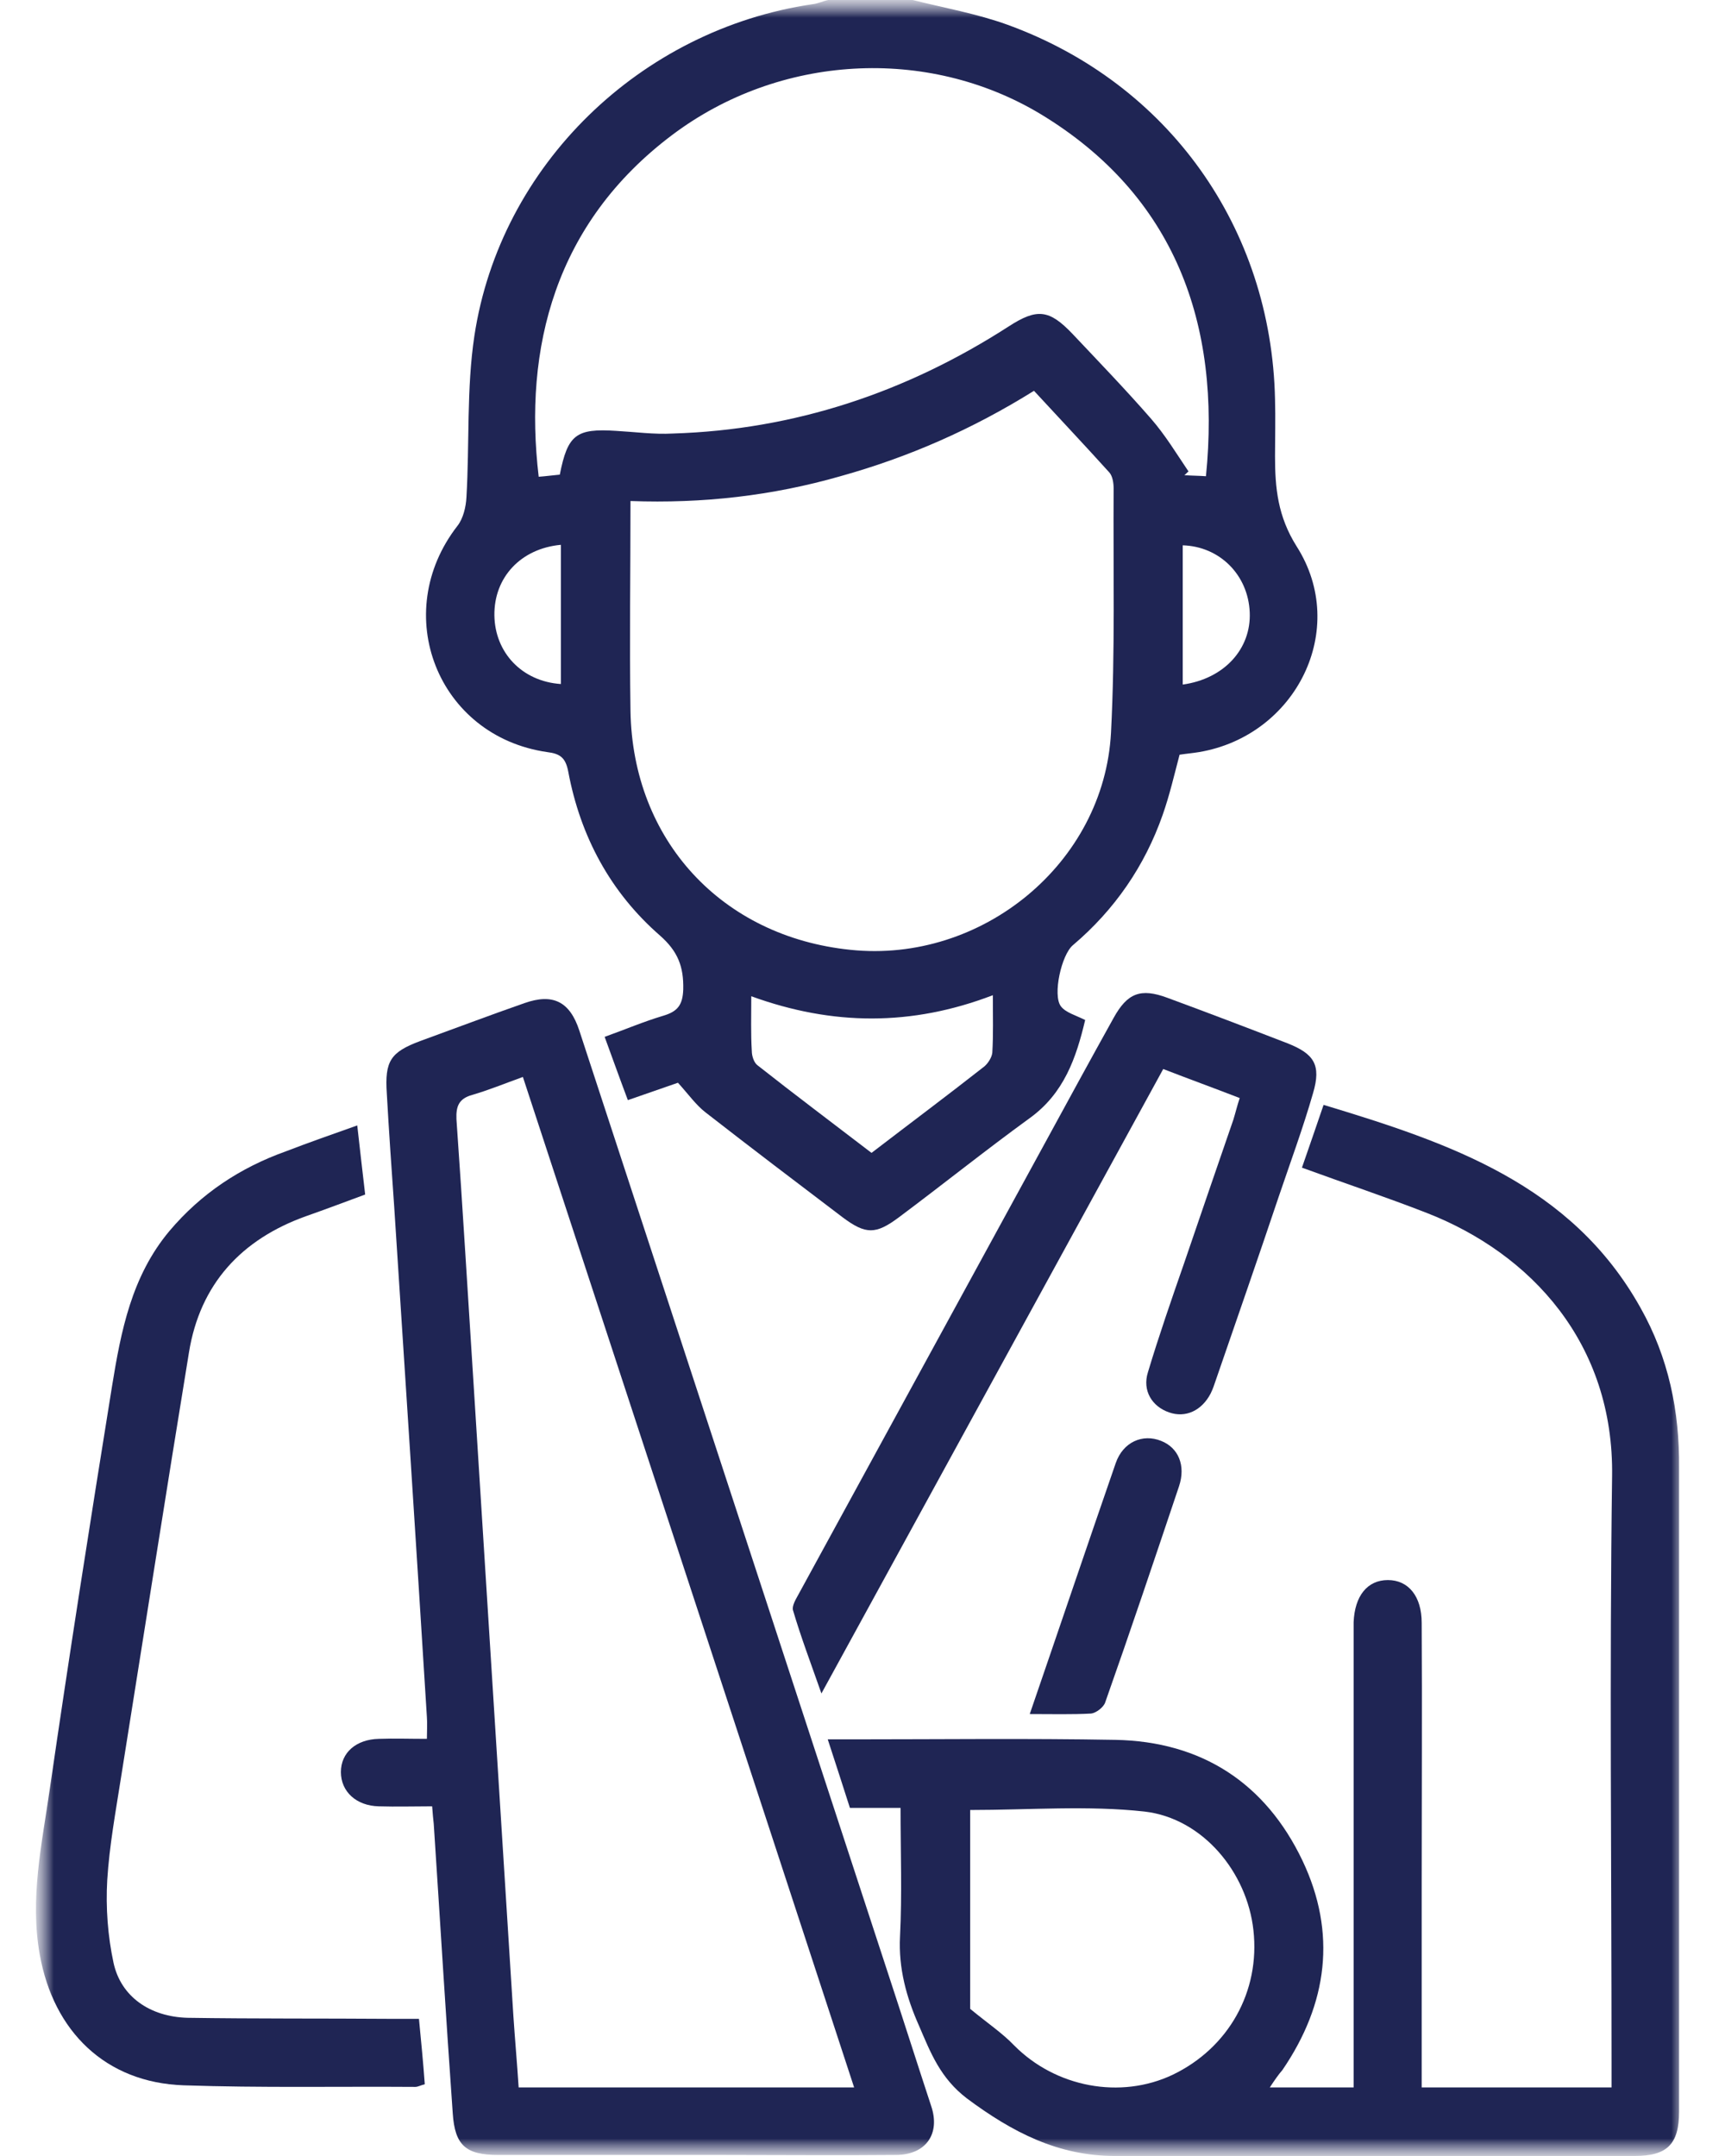 <svg xmlns="http://www.w3.org/2000/svg" width="48" height="60" viewBox="0 0 48 60" fill="none"><mask id="mask0_186_137" style="mask-type:luminance" maskUnits="userSpaceOnUse" x="1" y="0" width="46" height="60"><path d="M47 0H1V60H47V0Z" fill="white"></path></mask><g mask="url(#mask0_186_137)"><mask id="mask1_186_137" style="mask-type:luminance" maskUnits="userSpaceOnUse" x="1" y="0" width="46" height="60"><path d="M47 0H1V60H47V0Z" fill="white"></path></mask><g mask="url(#mask1_186_137)"><path d="M25.396 0C26.277 0.22 27.187 0.382 28.038 0.69C32.515 2.319 35.377 6.341 35.479 11.111C35.494 11.639 35.479 12.167 35.479 12.696C35.479 13.576 35.553 14.369 36.081 15.206C37.549 17.51 36.066 20.475 33.366 20.93C33.19 20.959 33.014 20.974 32.823 21.003C32.676 21.561 32.544 22.133 32.353 22.676C31.854 24.1 31.017 25.318 29.858 26.301C29.535 26.566 29.286 27.696 29.52 28.004C29.652 28.18 29.931 28.253 30.196 28.386C29.946 29.442 29.608 30.426 28.654 31.116C27.422 32.011 26.233 32.965 25.015 33.875C24.369 34.359 24.09 34.359 23.444 33.875C22.167 32.906 20.89 31.937 19.628 30.954C19.364 30.749 19.158 30.455 18.865 30.132C18.483 30.264 18.014 30.426 17.471 30.616C17.25 30.029 17.045 29.457 16.825 28.855C17.397 28.65 17.911 28.43 18.454 28.268C18.85 28.151 18.997 27.975 19.012 27.534C19.026 26.903 18.865 26.477 18.366 26.037C16.986 24.834 16.15 23.278 15.812 21.473C15.739 21.091 15.592 20.974 15.225 20.93C12.172 20.489 10.836 17.07 12.73 14.633C12.891 14.428 12.965 14.105 12.979 13.841C13.067 12.344 12.979 10.817 13.2 9.349C13.919 4.594 17.823 0.822 22.608 0.117C22.754 0.103 22.901 0.029 23.048 0C23.84 0 24.618 0 25.396 0ZM17.544 13.943C17.544 15.954 17.515 17.862 17.544 19.785C17.603 23.381 20.083 26.067 23.664 26.433C27.319 26.815 30.724 24.026 30.915 20.387C31.032 18.126 30.974 15.866 30.988 13.591C30.988 13.444 30.959 13.253 30.871 13.151C30.181 12.387 29.476 11.639 28.772 10.876C27.055 11.947 25.279 12.725 23.385 13.253C21.492 13.796 19.555 14.017 17.544 13.943ZM33.557 13.253C33.982 9.012 32.691 5.431 28.948 3.17C25.792 1.277 21.683 1.512 18.703 3.757C15.445 6.208 14.564 9.687 14.99 13.268C15.196 13.253 15.401 13.224 15.577 13.209C15.797 12.094 16.032 11.918 17.148 11.991C17.676 12.021 18.204 12.094 18.718 12.065C22.108 11.962 25.22 10.92 28.067 9.085C28.86 8.571 29.198 8.615 29.843 9.291C30.577 10.069 31.326 10.846 32.03 11.654C32.426 12.109 32.735 12.622 33.072 13.121C33.028 13.151 32.999 13.195 32.955 13.224C33.175 13.239 33.366 13.239 33.557 13.253ZM20.905 27.725C20.905 28.283 20.89 28.767 20.92 29.252C20.92 29.384 20.978 29.574 21.081 29.648C22.123 30.47 23.18 31.262 24.251 32.084C25.323 31.262 26.365 30.484 27.392 29.677C27.495 29.589 27.598 29.428 27.612 29.296C27.642 28.797 27.627 28.297 27.627 27.696C25.367 28.562 23.165 28.547 20.905 27.725ZM15.607 15.162C14.491 15.264 13.742 16.071 13.757 17.128C13.772 18.156 14.52 18.963 15.607 19.036C15.607 17.745 15.607 16.468 15.607 15.162ZM32.911 19.051C34.07 18.89 34.819 18.053 34.775 17.04C34.731 15.998 33.938 15.206 32.911 15.176C32.911 16.453 32.911 17.745 32.911 19.051Z" fill="#1F2554"></path><path d="M35.333 58.092C36.154 58.092 36.874 58.092 37.666 58.092C37.666 57.842 37.666 57.607 37.666 57.387C37.666 53.468 37.666 49.535 37.666 45.616C37.666 45.455 37.666 45.308 37.666 45.146C37.696 44.412 38.048 43.972 38.62 43.972C39.193 43.972 39.56 44.427 39.56 45.161C39.574 47.568 39.56 49.96 39.56 52.367C39.56 54.261 39.56 56.154 39.56 58.092C41.321 58.092 43.053 58.092 44.843 58.092C44.843 57.842 44.843 57.622 44.843 57.387C44.843 51.956 44.785 46.526 44.858 41.095C44.917 37.382 42.598 34.887 39.706 33.757C38.576 33.316 37.431 32.935 36.228 32.495C36.433 31.907 36.624 31.35 36.83 30.748C40.323 31.805 43.728 32.95 45.651 36.399C46.428 37.778 46.737 39.275 46.722 40.846C46.722 45.058 46.722 49.285 46.722 53.498C46.722 55.259 46.722 57.02 46.722 58.767C46.722 59.677 46.385 59.999 45.489 59.999C40.66 59.999 35.846 59.999 31.018 59.999C29.447 59.999 28.17 59.339 26.908 58.4C26.159 57.827 25.895 57.123 25.572 56.374C25.22 55.582 25 54.775 25.044 53.894C25.103 52.72 25.059 51.545 25.059 50.313C24.589 50.313 24.119 50.313 23.65 50.313C23.444 49.667 23.253 49.08 23.033 48.405C23.297 48.405 23.503 48.405 23.708 48.405C26.145 48.405 28.596 48.375 31.032 48.419C33.439 48.463 35.215 49.623 36.243 51.78C37.197 53.791 36.947 55.758 35.685 57.607C35.582 57.725 35.479 57.871 35.333 58.092ZM26.996 55.905C27.495 56.316 27.891 56.58 28.214 56.917C29.374 58.092 31.179 58.429 32.632 57.739C34.188 56.991 35.068 55.42 34.878 53.718C34.702 52.103 33.469 50.606 31.854 50.415C30.269 50.239 28.64 50.371 26.996 50.371C26.996 52.25 26.996 54.158 26.996 55.905Z" fill="#1F2554"></path><path d="M12.025 50.269C11.512 50.269 11.027 50.284 10.543 50.269C9.912 50.255 9.486 49.858 9.486 49.315C9.486 48.772 9.912 48.405 10.543 48.391C10.969 48.376 11.394 48.391 11.879 48.391C11.879 48.17 11.893 47.98 11.879 47.789C11.585 43.048 11.277 38.322 10.969 33.581C10.895 32.525 10.822 31.483 10.763 30.426C10.704 29.53 10.866 29.281 11.688 28.973C12.657 28.621 13.625 28.254 14.594 27.916C15.386 27.637 15.856 27.872 16.12 28.679C17.838 33.934 19.57 39.203 21.287 44.457C22.431 47.965 23.591 51.487 24.736 54.995C25.132 56.199 25.514 57.402 25.91 58.606C26.174 59.384 25.763 59.971 24.927 59.971C23.327 59.986 21.727 59.971 20.127 59.971C18.043 59.971 15.944 59.971 13.86 59.971C12.965 59.971 12.657 59.707 12.598 58.811C12.407 56.126 12.246 53.44 12.069 50.754C12.055 50.636 12.04 50.475 12.025 50.269ZM23.767 58.092C20.685 48.669 17.617 39.335 14.55 29.971C14.022 30.162 13.596 30.338 13.141 30.47C12.774 30.573 12.686 30.778 12.701 31.145C12.877 33.64 13.024 36.135 13.185 38.63C13.552 44.457 13.919 50.284 14.286 56.111C14.33 56.771 14.389 57.417 14.432 58.092C17.573 58.092 20.626 58.092 23.767 58.092Z" fill="#1F2554"></path><path d="M9.941 31.32C10.014 31.995 10.088 32.597 10.161 33.243C9.604 33.449 9.061 33.654 8.517 33.845C6.712 34.491 5.567 35.738 5.259 37.632C4.613 41.58 3.997 45.528 3.366 49.476C3.219 50.415 3.043 51.369 2.984 52.323C2.94 53.087 2.999 53.879 3.16 54.628C3.366 55.567 4.173 56.125 5.215 56.154C7.108 56.183 9.002 56.169 10.895 56.183C11.13 56.183 11.365 56.183 11.658 56.183C11.717 56.8 11.776 57.387 11.82 58.003C11.702 58.033 11.629 58.077 11.556 58.077C9.413 58.062 7.255 58.106 5.112 58.033C2.94 57.959 1.487 56.536 1.106 54.393C0.827 52.837 1.164 51.325 1.384 49.799C1.927 46.056 2.515 42.313 3.116 38.586C3.366 37.044 3.659 35.518 4.716 34.256C5.597 33.214 6.683 32.495 7.96 32.039C8.606 31.79 9.237 31.57 9.941 31.32Z" fill="#1F2554"></path><path d="M34.496 30.558C33.777 30.279 33.087 30.029 32.368 29.75C29.212 35.518 26.072 41.257 22.857 47.128C22.564 46.291 22.285 45.558 22.065 44.809C22.035 44.692 22.138 44.516 22.212 44.383C24.501 40.186 26.791 36.003 29.08 31.805C29.712 30.646 30.343 29.486 30.988 28.327C31.37 27.637 31.737 27.49 32.486 27.769C33.601 28.18 34.716 28.605 35.817 29.031C36.566 29.325 36.771 29.633 36.536 30.425C36.258 31.394 35.905 32.348 35.582 33.302C35.01 35.005 34.423 36.693 33.836 38.395C33.792 38.527 33.748 38.659 33.689 38.777C33.44 39.261 32.984 39.467 32.529 39.305C32.06 39.144 31.781 38.703 31.942 38.19C32.251 37.162 32.603 36.15 32.955 35.137C33.41 33.801 33.865 32.48 34.32 31.159C34.379 30.968 34.423 30.778 34.496 30.558Z" fill="#1F2554"></path><path d="M28.654 47.701C29.476 45.309 30.254 43.005 31.047 40.715C31.252 40.128 31.795 39.893 32.309 40.099C32.793 40.289 32.999 40.788 32.808 41.361C32.133 43.371 31.458 45.382 30.753 47.378C30.709 47.51 30.504 47.672 30.357 47.687C29.828 47.716 29.285 47.701 28.654 47.701Z" fill="#1F2554"></path></g></g></svg>